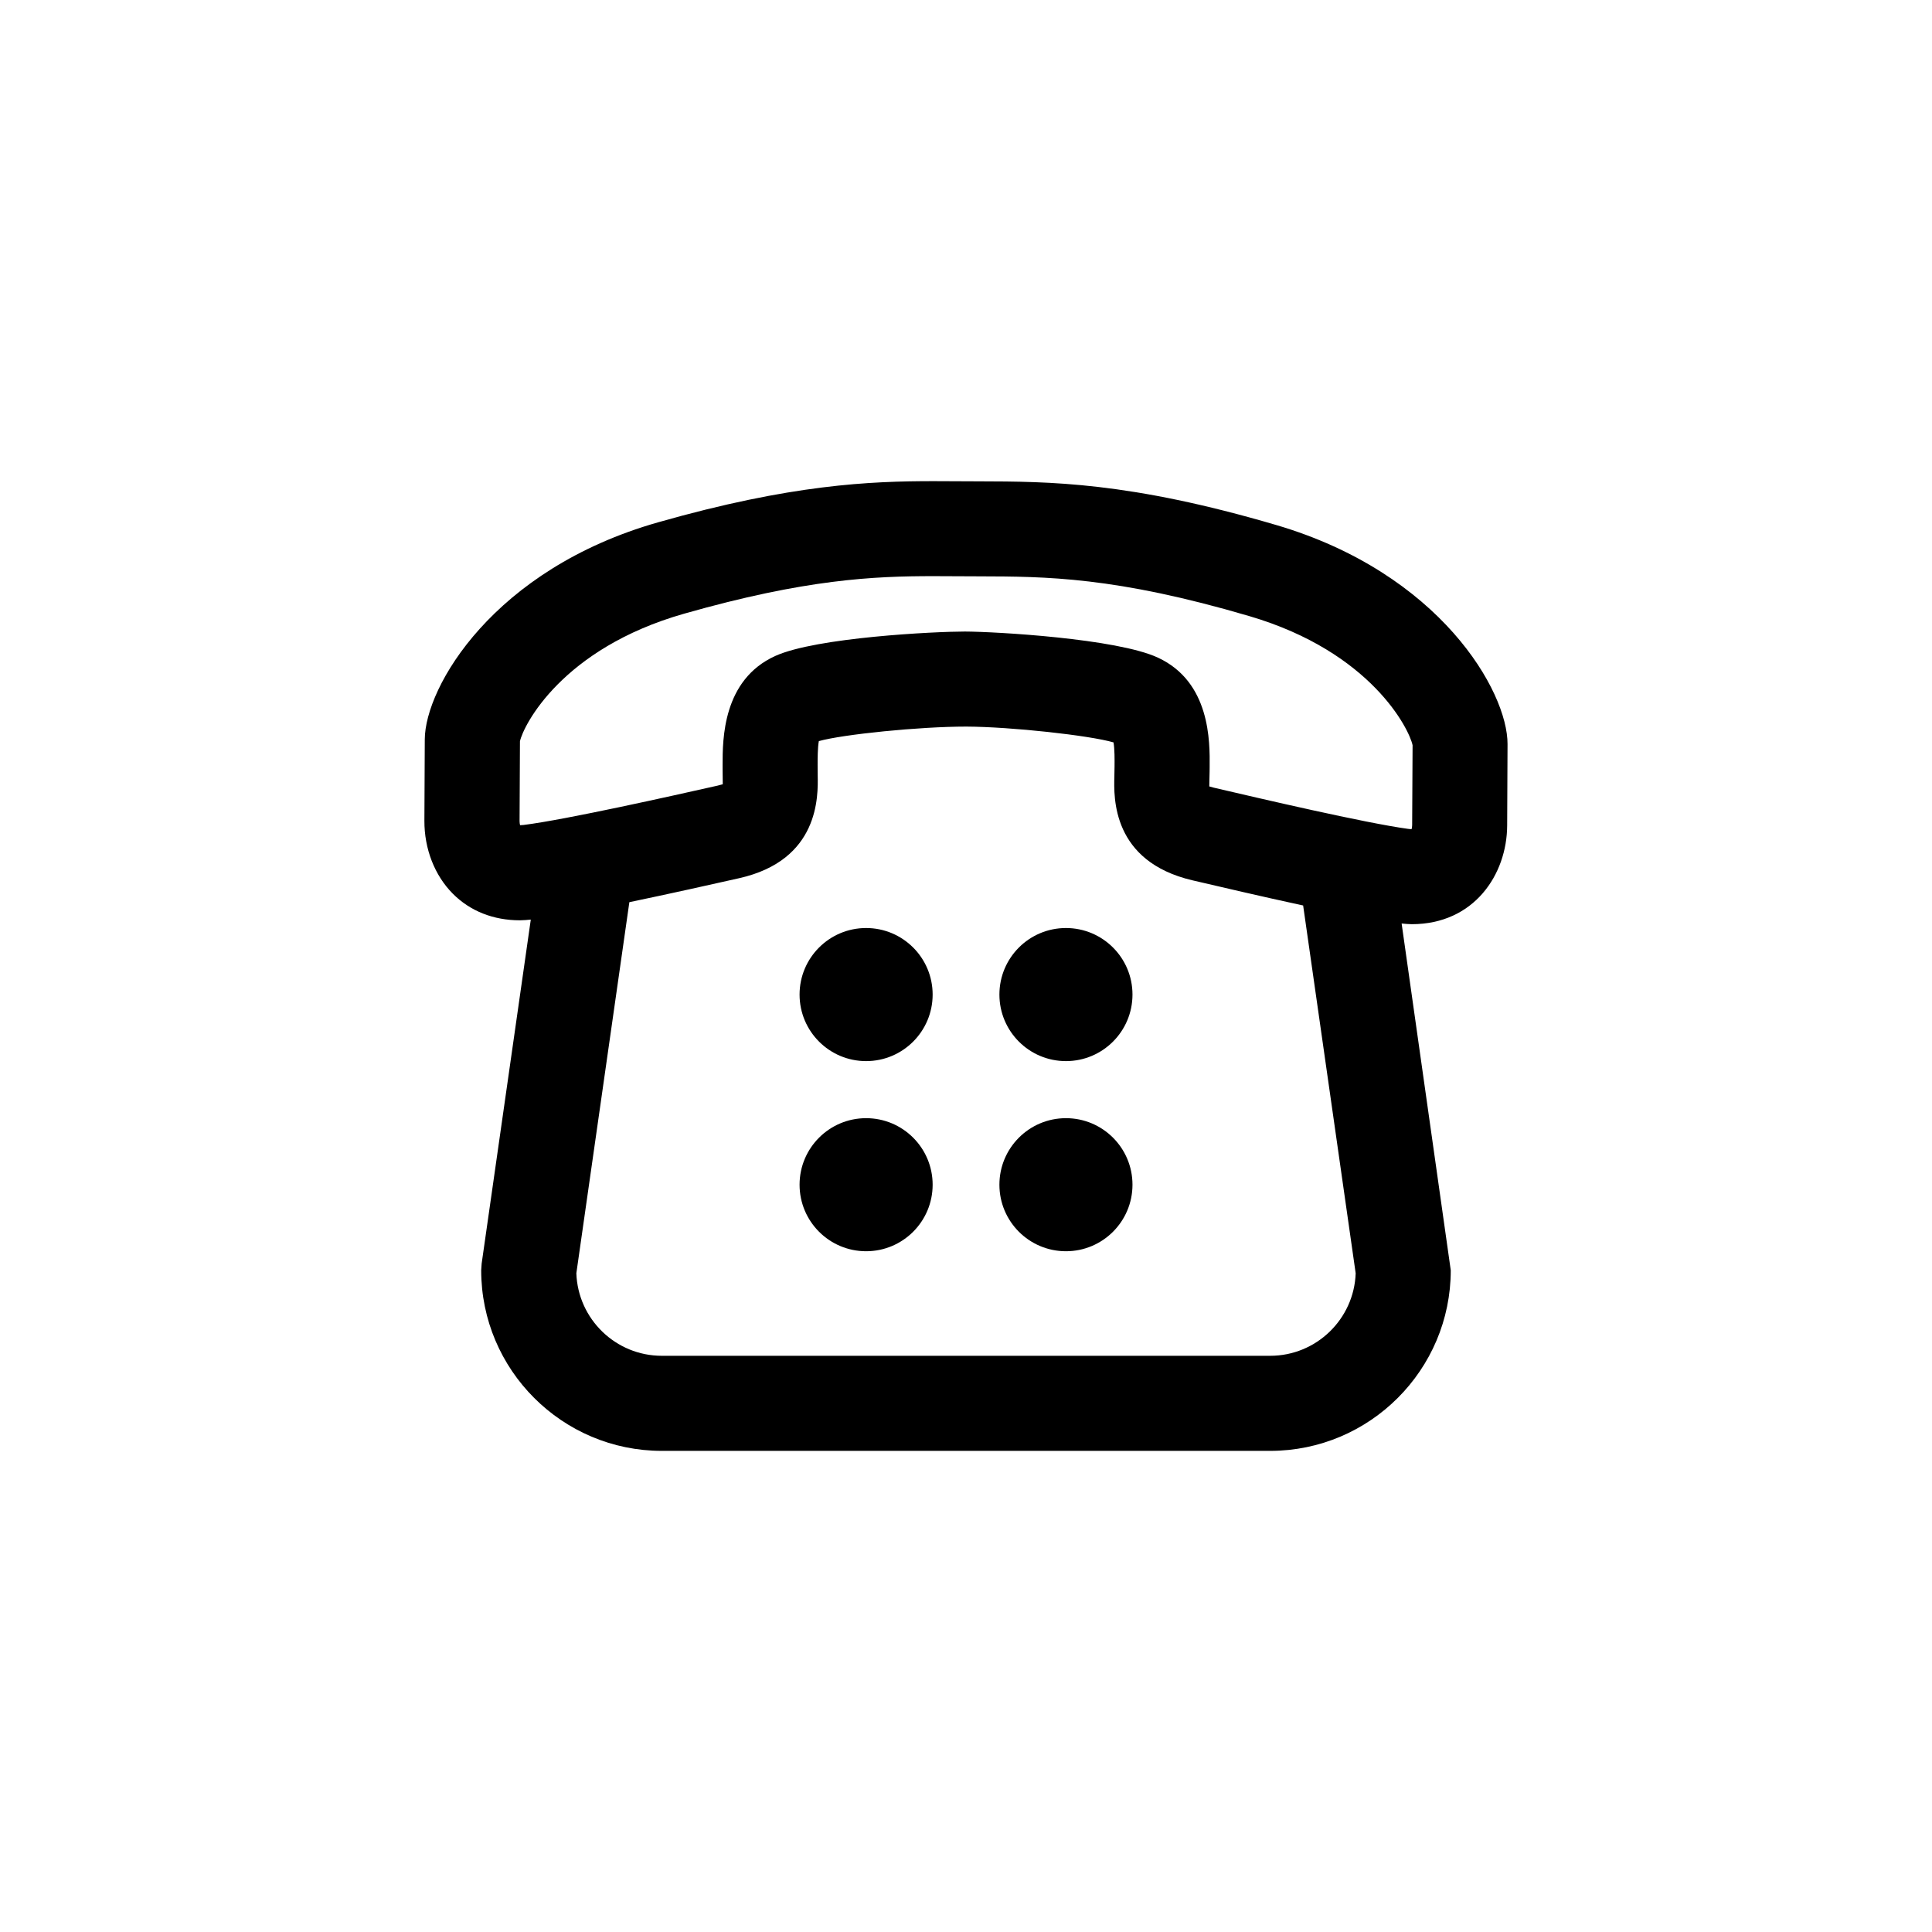 <?xml version="1.0" encoding="UTF-8"?>
<!-- Uploaded to: ICON Repo, www.svgrepo.com, Generator: ICON Repo Mixer Tools -->
<svg fill="#000000" width="800px" height="800px" version="1.1" viewBox="144 144 512 512" xmlns="http://www.w3.org/2000/svg">
 <g>
  <path d="m482.22 283.14c-39.016-11.477-60.141-11.531-78.77-11.578l-12.043-0.051c-16.793 0-37.664 0.84-73.039 10.918-43.555 12.398-61.738 43.59-61.797 57.523l-0.102 21.559c-0.031 7.445 2.715 14.488 7.535 19.332 4.594 4.613 10.746 7.047 17.789 7.047 0.902 0 1.891-0.098 2.871-0.188l-13.02 91.145-0.125 1.785c0 26.391 21.473 47.863 47.863 47.863h161.22c26.391 0 47.863-21.473 47.863-47.863l-13.02-91.891c0.902 0.074 1.832 0.18 2.672 0.18 16.535 0 25.242-13.164 25.297-26.168l0.098-21.555c0.059-13.938-17.863-45.285-61.293-58.059zm-1.605 220.16h-161.22c-12.238 0-22.234-9.738-22.656-21.875l14.047-98.34c10.766-2.238 21.91-4.734 29.078-6.348 21.301-4.785 20.949-21.746 20.832-27.316l-0.02-2.719c0-1.594 0-4.602 0.324-6.301 6.402-1.789 26.617-3.848 39.066-3.848h0.004c11.887 0.051 32.637 2.332 39.023 4.188 0.312 1.703 0.289 4.719 0.273 6.312l-0.047 2.711c-0.16 5.57-0.664 22.535 20.73 27.539 7.148 1.672 18.434 4.309 29.297 6.66l13.922 97.469c-0.422 12.129-10.418 21.867-22.656 21.867zm37.621-140.65c0 0.387-0.066 0.777-0.145 1.078-0.301 0-0.621-0.031-0.953-0.074-11.301-1.527-39.359-8.086-51.48-10.918-0.488-0.117-0.875-0.227-1.184-0.328-0.004-0.621 0.02-1.34 0.035-1.906 0.02-0.719 0.039-1.422 0.047-2.117l0.012-1.098c0.066-6.75 0.211-22.566-13.73-29.02-10.938-5.059-43.016-6.871-51.137-6.906-7.926 0-39.359 1.547-50.23 6.465-13.984 6.328-13.977 22.137-13.977 28.883v1.113c-0.004 0.684 0.012 1.395 0.023 2.117 0.016 0.559 0.031 1.273 0.02 1.895-0.344 0.105-0.797 0.23-1.375 0.363-11.996 2.695-40.094 9.004-51.383 10.422-0.332 0.039-0.656 0.066-0.953 0.066-0.082-0.309-0.137-0.695-0.137-1.078l0.102-21.156c0.887-4.172 11.109-24.598 43.504-33.82 32.254-9.184 50.359-9.949 66.141-9.949l11.977 0.051c17.773 0.047 36.16 0.09 71.723 10.555 32.309 9.508 42.359 30.023 43.211 34.203z"/>
  <path d="m444.12 407.57c0 9.738-7.894 17.637-17.633 17.637s-17.633-7.898-17.633-17.637 7.894-17.633 17.633-17.633 17.633 7.894 17.633 17.633"/>
  <path d="m391.16 407.57c0 9.738-7.894 17.637-17.633 17.637-9.738 0-17.633-7.898-17.633-17.637s7.894-17.633 17.633-17.633c9.738 0 17.633 7.894 17.633 17.633"/>
  <path d="m444.12 457.96c0 9.738-7.894 17.633-17.633 17.633s-17.633-7.894-17.633-17.633 7.894-17.633 17.633-17.633 17.633 7.894 17.633 17.633"/>
  <path d="m391.16 457.96c0 9.738-7.894 17.633-17.633 17.633-9.738 0-17.633-7.894-17.633-17.633s7.894-17.633 17.633-17.633c9.738 0 17.633 7.894 17.633 17.633"/>
 </g>
</svg>